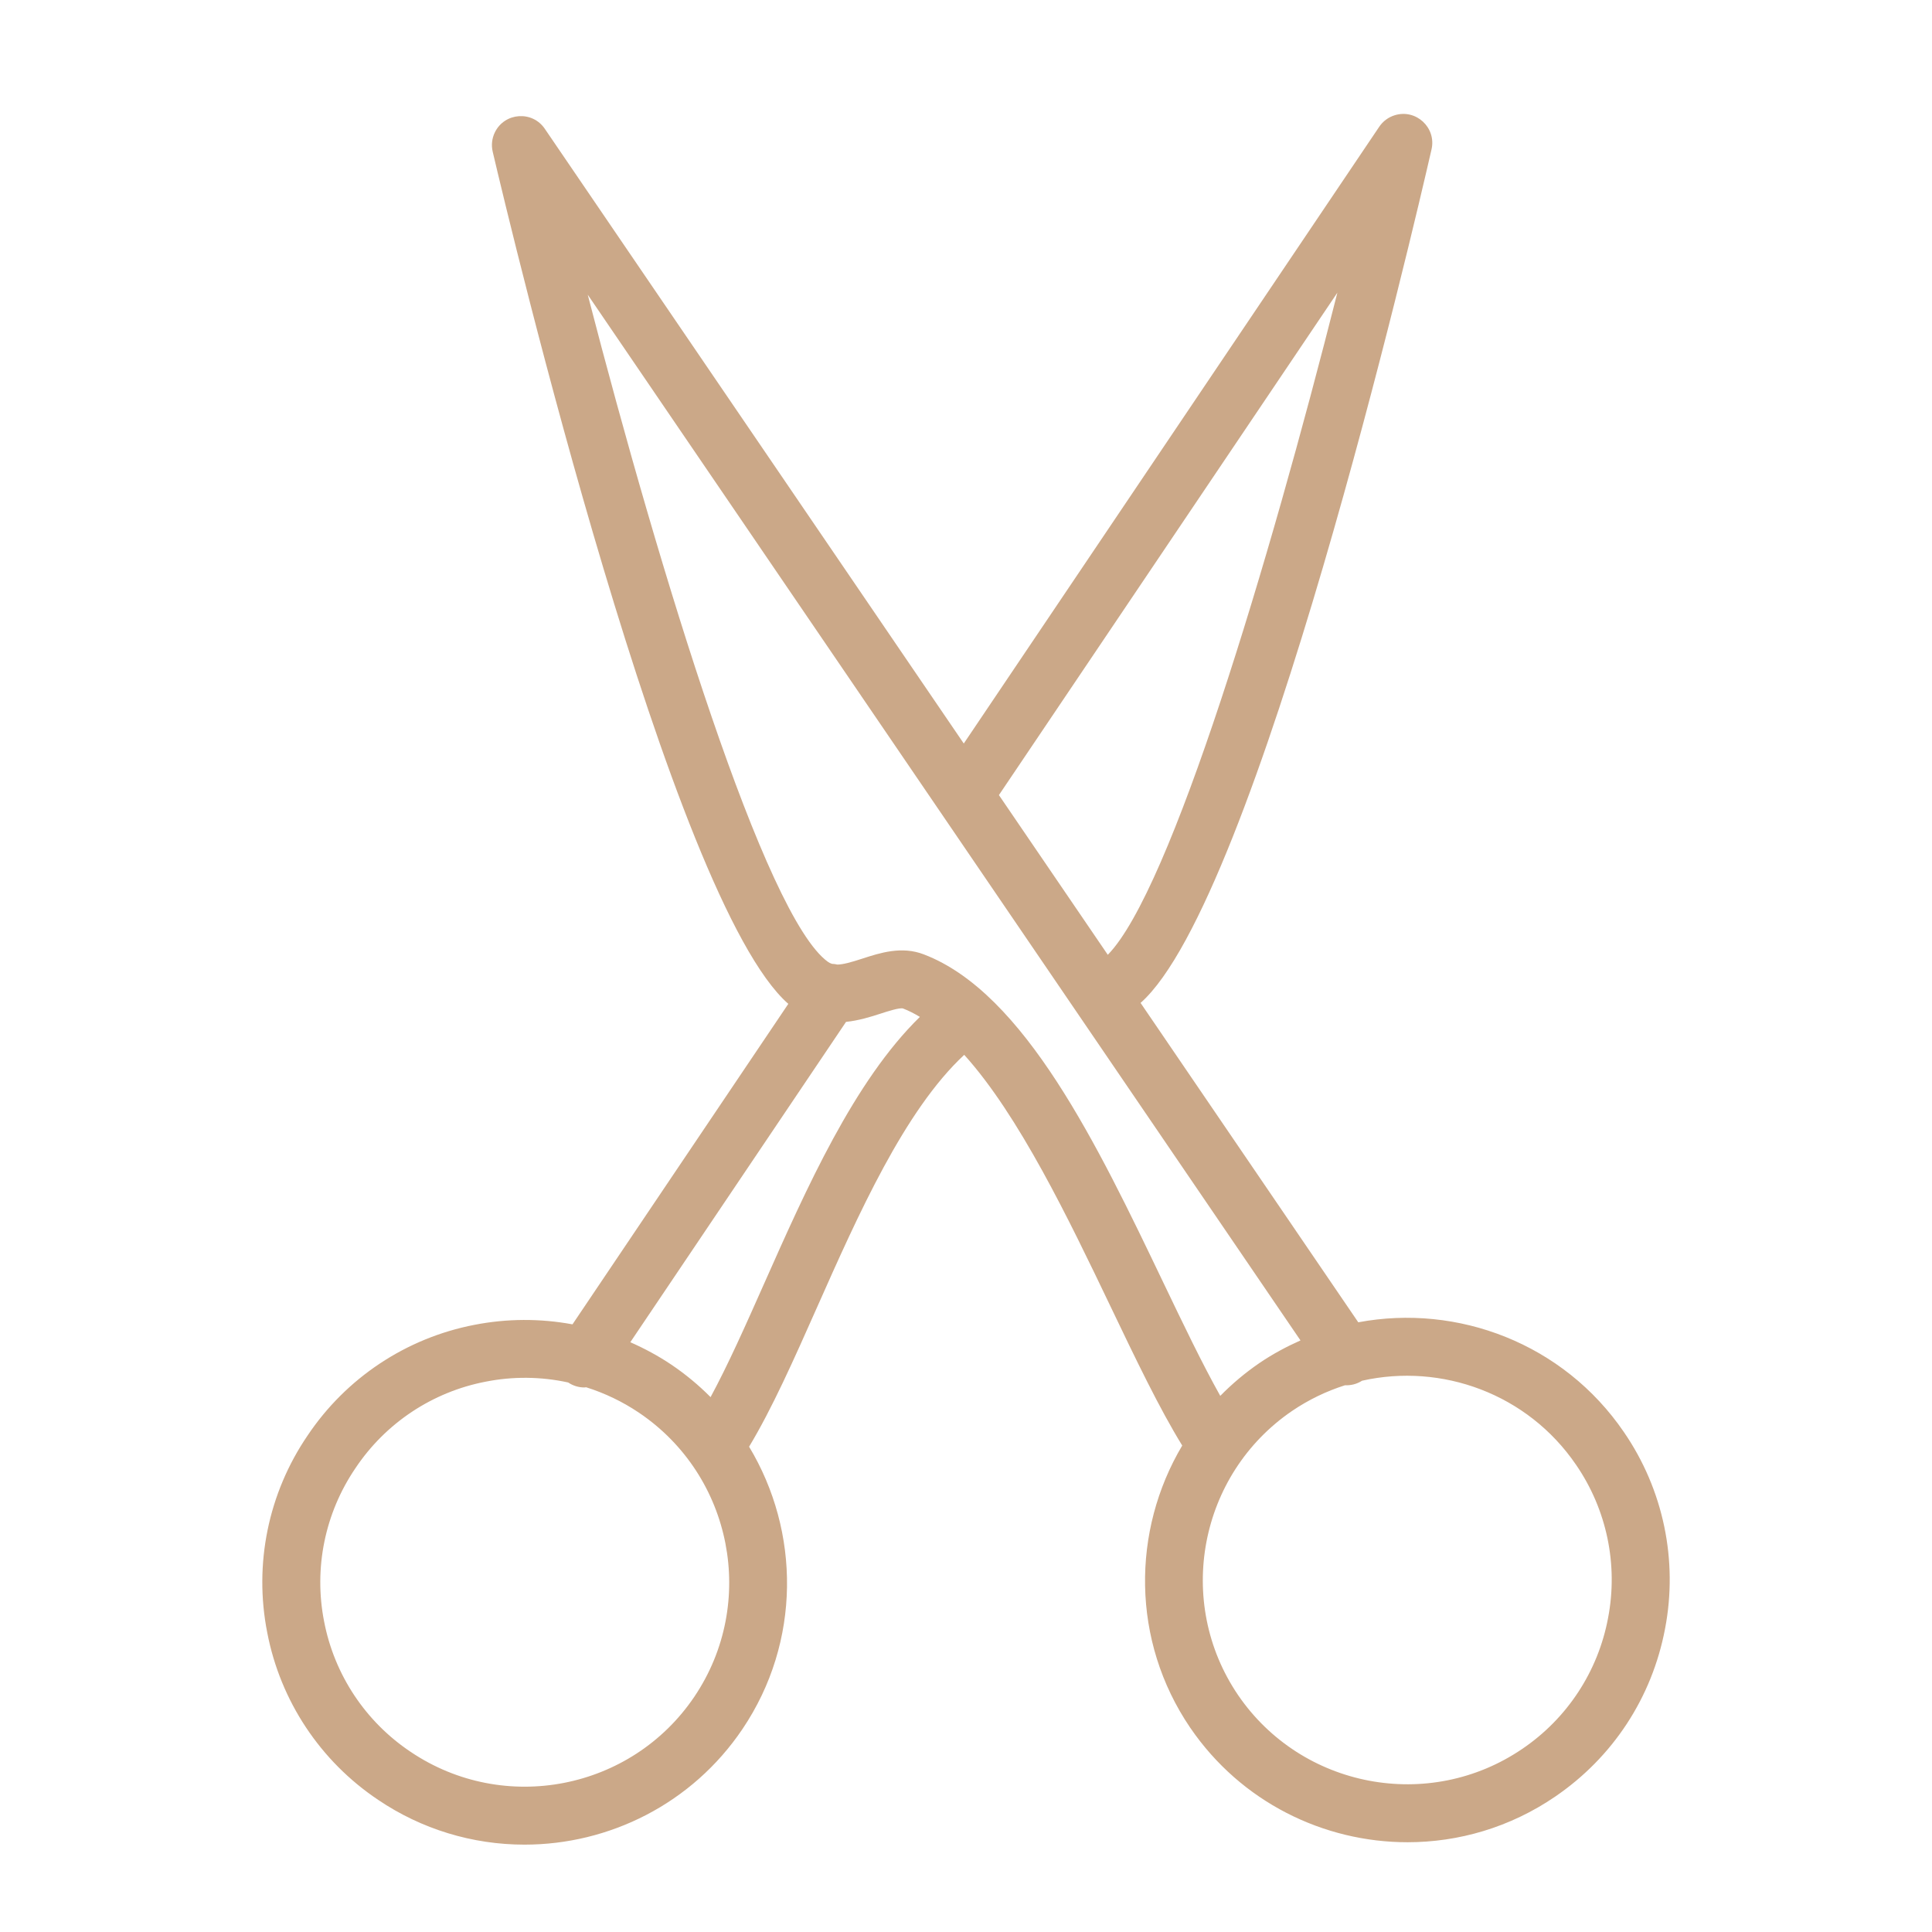 <?xml version="1.0" encoding="UTF-8"?> <svg xmlns="http://www.w3.org/2000/svg" viewBox="1950 2450 100 100" width="100" height="100"><path fill="#cba888" stroke="none" fill-opacity="1" stroke-width="1" stroke-opacity="1" color="rgb(51, 51, 51)" fill-rule="evenodd" font-size-adjust="none" id="tSvgf3a52c3df6" title="Path 1" d="M 2034.057 2524.13 C 2030.924 2519.536 2025.449 2517.476 2020.304 2518.442 C 2016.548 2512.932 2012.792 2507.421 2009.036 2501.911 C 2015.07 2496.575 2023.177 2461.751 2024.096 2457.731 C 2024.352 2456.605 2023.294 2455.624 2022.191 2455.965 C 2021.864 2456.066 2021.581 2456.275 2021.39 2456.559 C 2014.222 2467.201 2007.053 2477.842 1999.885 2488.484 C 1992.658 2477.88 1985.43 2467.276 1978.203 2456.672 C 1977.559 2455.715 1976.121 2455.814 1975.614 2456.85 C 1975.461 2457.163 1975.422 2457.521 1975.504 2457.86 C 1976.446 2461.874 1984.749 2496.658 1990.803 2501.96 C 1987.079 2507.489 1983.356 2513.019 1979.632 2518.548 C 1977.954 2518.237 1976.233 2518.246 1974.558 2518.573 C 1971.025 2519.254 1967.913 2521.321 1965.914 2524.312 C 1963.885 2527.291 1963.134 2530.959 1963.831 2534.496 C 1964.51 2538.039 1966.58 2541.161 1969.58 2543.165 C 1971.815 2544.675 1974.452 2545.48 1977.149 2545.478 C 1981.518 2545.478 1985.813 2543.378 1988.433 2539.491 C 1991.476 2534.972 1991.417 2529.269 1988.773 2524.881 C 1989.963 2522.909 1991.1 2520.347 1992.295 2517.655 C 1994.42 2512.869 1996.822 2507.469 1999.908 2504.598 C 2002.745 2507.741 2005.313 2513.094 2007.489 2517.639 C 2008.779 2520.335 2010.008 2522.9 2011.192 2524.821 C 2008.575 2529.223 2008.544 2534.925 2011.605 2539.426 C 2011.606 2539.427 2011.606 2539.427 2011.607 2539.428 C 2014.237 2543.28 2018.512 2545.354 2022.857 2545.354 C 2025.49 2545.354 2028.148 2544.592 2030.482 2543.002 C 2033.482 2540.958 2035.506 2537.87 2036.182 2534.307C 2036.863 2530.767 2036.097 2527.102 2034.057 2524.13Z M 2019.222 2465.149 C 2015.685 2479.14 2010.602 2496.094 2007.339 2499.42 C 2005.461 2496.664 2003.582 2493.909 2001.704 2491.153C 2007.543 2482.485 2013.383 2473.817 2019.222 2465.149Z M 1985.944 2537.815 C 1982.683 2542.653 1976.093 2543.936 1971.254 2540.675 C 1968.918 2539.114 1967.304 2536.682 1966.775 2533.923 C 1966.233 2531.167 1966.819 2528.309 1968.401 2525.988 C 1969.957 2523.657 1972.382 2522.046 1975.134 2521.516 C 1976.547 2521.235 1978.003 2521.249 1979.41 2521.557 C 1979.411 2521.558 1979.411 2521.558 1979.412 2521.559 C 1979.669 2521.732 1979.96 2521.815 1980.248 2521.815 C 1980.278 2521.815 1980.308 2521.806 1980.338 2521.804 C 1981.309 2522.11 1982.231 2522.554 1983.076 2523.123C 1987.915 2526.388 1989.201 2532.978 1985.944 2537.815Z M 1989.552 2516.438 C 1988.598 2518.588 1987.683 2520.645 1986.779 2522.315 C 1986.16 2521.691 1985.481 2521.129 1984.753 2520.637 C 1984.073 2520.179 1983.359 2519.797 1982.625 2519.473 C 1986.347 2513.946 1990.068 2508.42 1993.79 2502.893 C 1994.455 2502.822 1995.068 2502.632 1995.564 2502.47 C 1995.939 2502.348 1996.568 2502.144 1996.742 2502.2 C 1997.035 2502.312 1997.325 2502.462 1997.613 2502.634C 1994.206 2505.961 1991.74 2511.509 1989.552 2516.438Z M 1997.82 2499.4 C 1996.673 2498.955 1995.545 2499.322 1994.638 2499.617 C 1994.021 2499.818 1993.631 2499.922 1993.344 2499.926 C 1993.252 2499.904 1993.158 2499.891 1993.063 2499.888 C 1992.99 2499.866 1992.92 2499.832 1992.858 2499.788 C 1989.612 2497.463 1984.175 2479.762 1980.421 2465.253 C 1992.718 2483.295 2005.016 2501.338 2017.313 2519.38 C 2016.583 2519.705 2015.869 2520.087 2015.187 2520.551 C 2014.458 2521.05 2013.78 2521.619 2013.161 2522.25 C 2012.228 2520.588 2011.232 2518.513 2010.194 2516.344C 2006.838 2509.336 2003.035 2501.392 1997.82 2499.4Z M 2033.233 2533.748 C 2032.717 2536.509 2031.117 2538.949 2028.791 2540.523 C 2023.972 2543.804 2017.374 2542.556 2014.083 2537.738 C 2010.807 2532.918 2012.06 2526.319 2016.876 2523.031 C 2017.721 2522.457 2018.646 2522.008 2019.62 2521.7 C 2019.921 2521.715 2020.228 2521.641 2020.499 2521.466 C 2024.611 2520.542 2029.062 2522.131 2031.578 2525.82C 2033.168 2528.135 2033.764 2530.99 2033.233 2533.748Z"></path><defs> </defs></svg> 